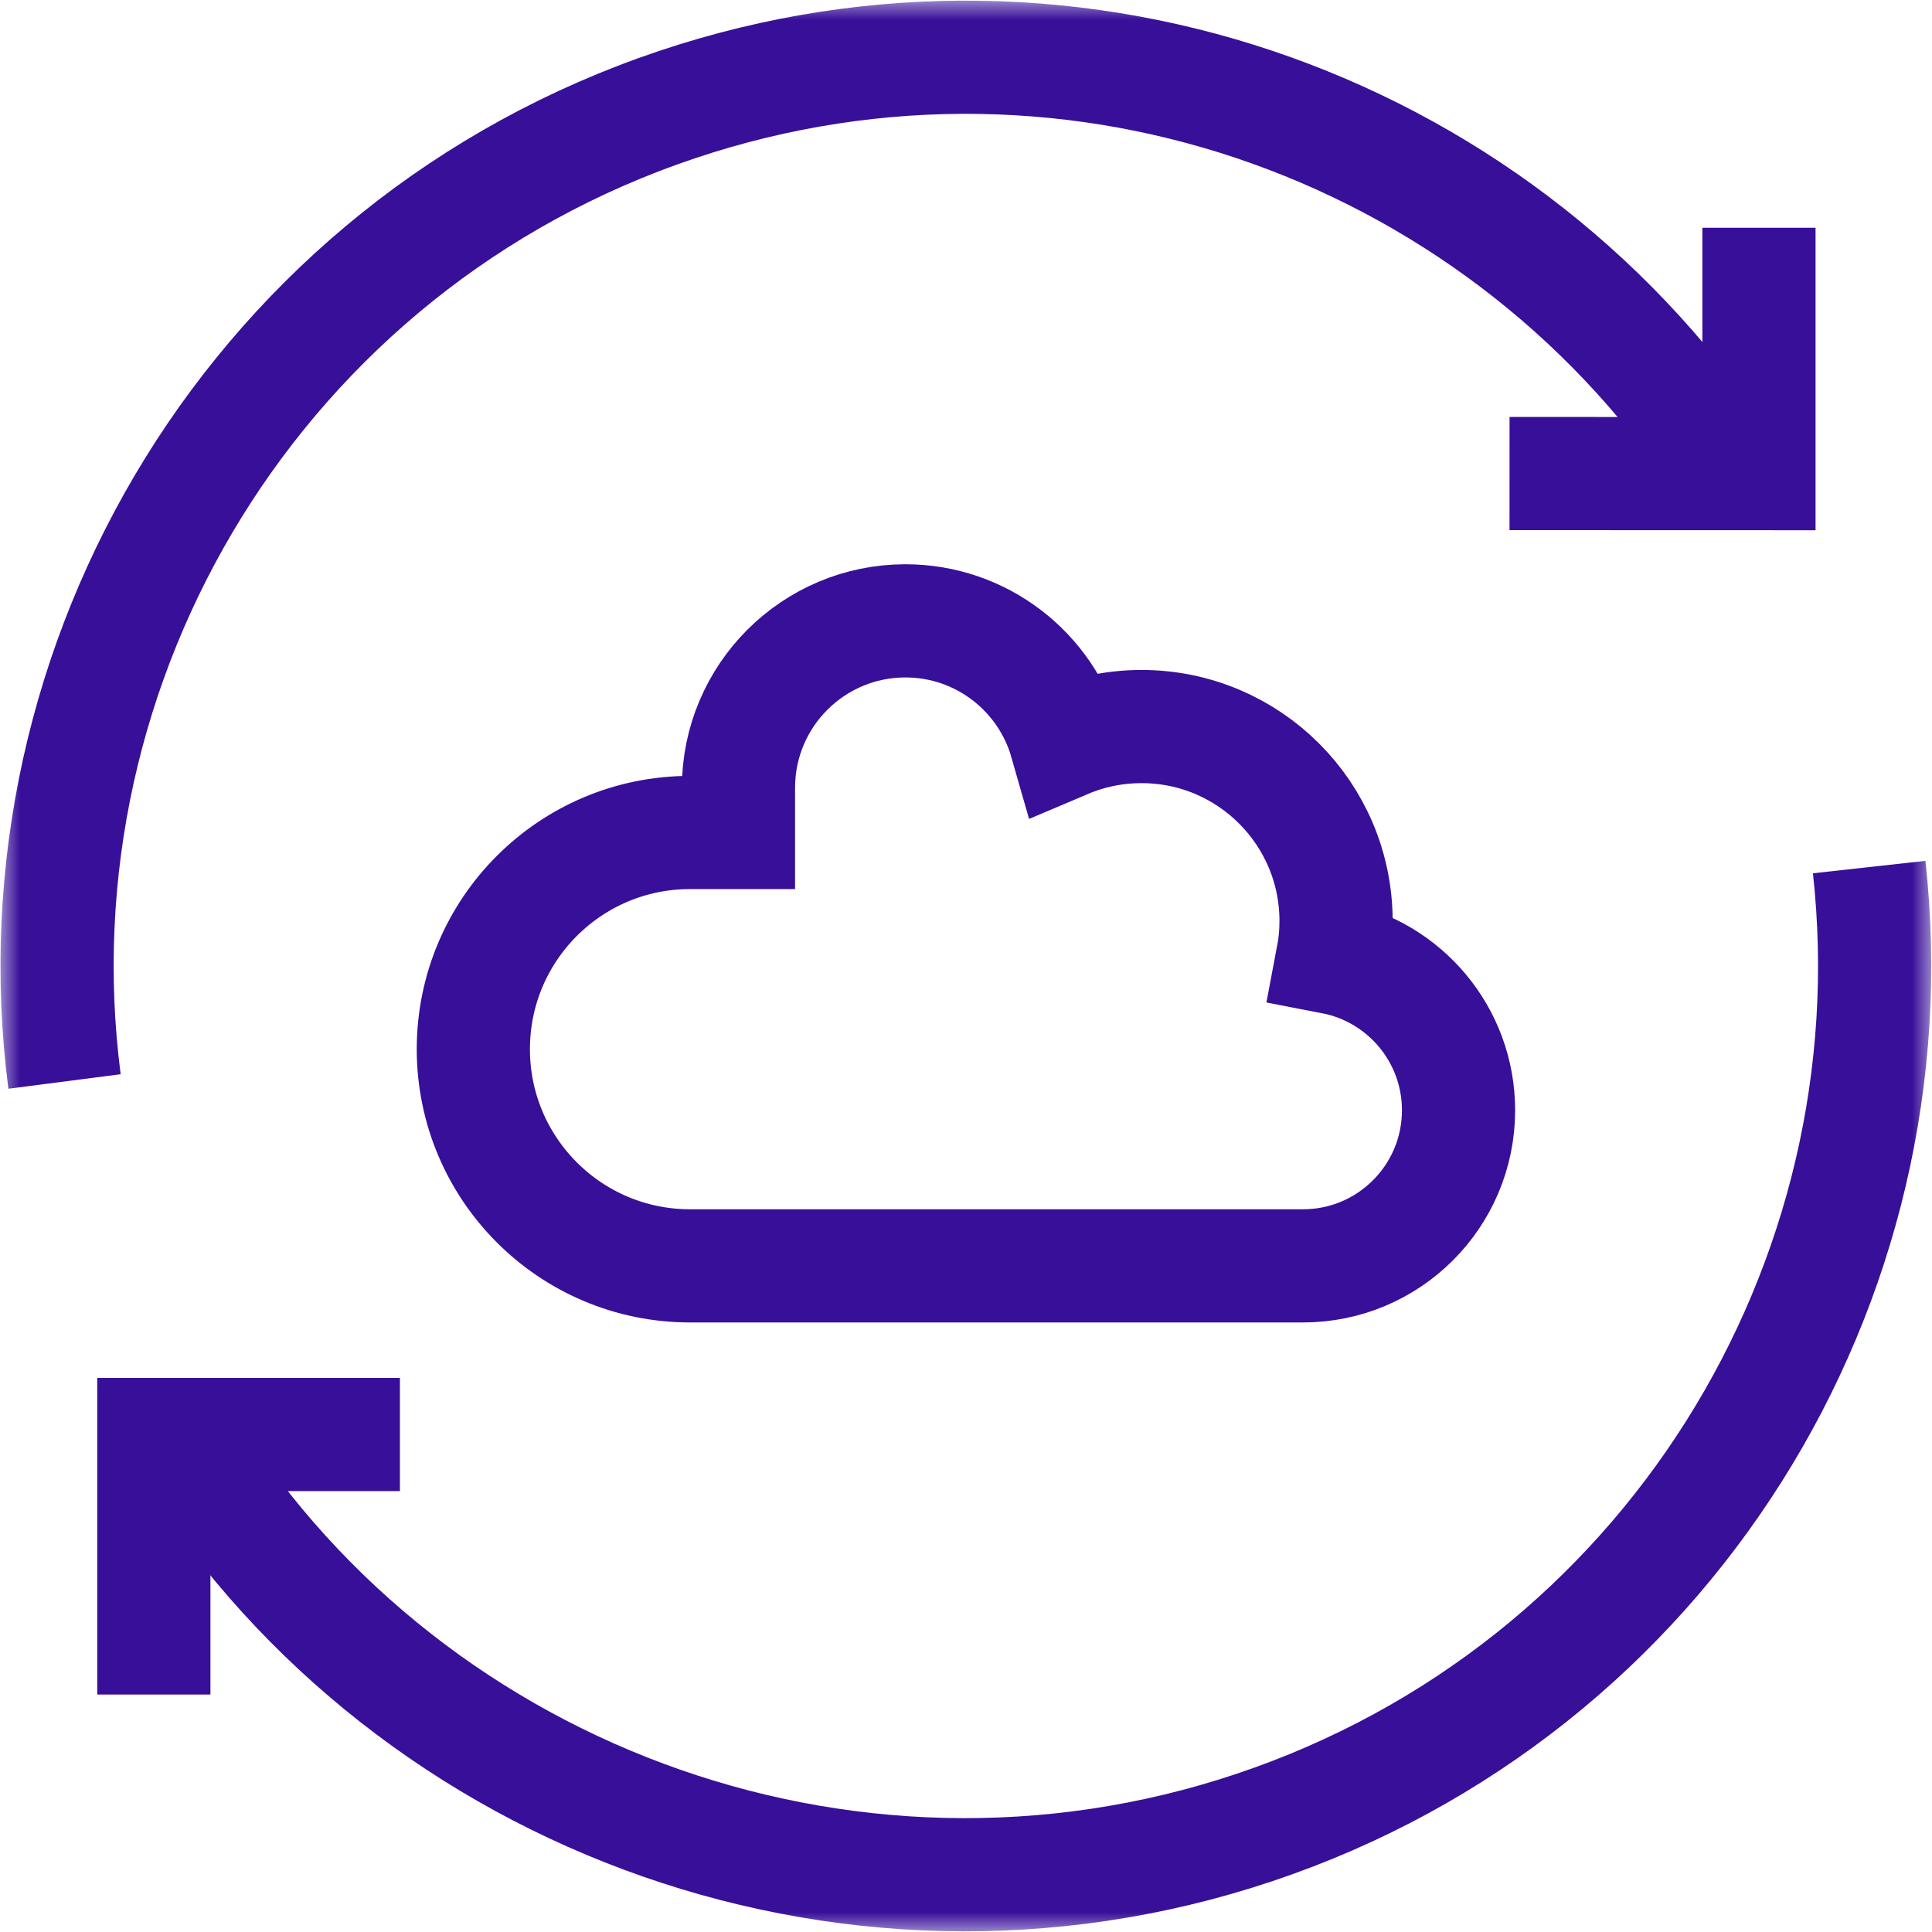<svg width="48" height="48" viewBox="0 0 48 48" fill="none" xmlns="http://www.w3.org/2000/svg">
<g clip-path="url(#clip0_3205_14958)">
<mask id="mask0_3205_14958" style="mask-type:luminance" maskUnits="userSpaceOnUse" x="-1" y="-1" width="49" height="49">
<path d="M-0.004 -0.001H47.996V47.999H-0.004V-0.001Z" fill="white"/>
</mask>
<g mask="url(#mask0_3205_14958)">
<path d="M1.603 26.869C0.249 16.393 6.431 6.079 16.827 2.597C26.824 -0.752 37.516 3.29 42.972 11.767" stroke="#380F99" stroke-width="2.812" stroke-miterlimit="10"/>
<path d="M46.439 21.542C47.582 31.876 41.426 41.967 31.166 45.404C20.942 48.828 9.82 44.515 4.473 35.64" stroke="#380F99" stroke-width="2.812" stroke-miterlimit="10"/>
<path d="M9.936 35.64H3.822V42.1" stroke="#380F99" stroke-width="2.812" stroke-miterlimit="10"/>
<path d="M37.504 11.765L43.701 11.767V5.659" stroke="#380F99" stroke-width="2.812" stroke-miterlimit="10"/>
<path d="M33.108 23.791C33.164 23.497 33.194 23.194 33.194 22.883C33.194 20.215 31.031 18.051 28.362 18.051C27.695 18.051 27.06 18.186 26.482 18.431C25.986 16.695 24.389 15.425 22.495 15.425C20.204 15.425 18.347 17.282 18.347 19.573V20.683H17.143C14.17 20.683 11.76 23.093 11.76 26.066C11.76 29.039 14.17 31.45 17.143 31.45H32.373C34.507 31.45 36.237 29.719 36.237 27.585C36.237 25.702 34.891 24.134 33.108 23.791Z" stroke="#380F99" stroke-width="2.812" stroke-miterlimit="10"/>
</g>
</g>
<defs>
<clipPath id="clip0_3205_14958">
<rect width="48" height="48" fill="white"/>
</clipPath>
</defs>
</svg>
